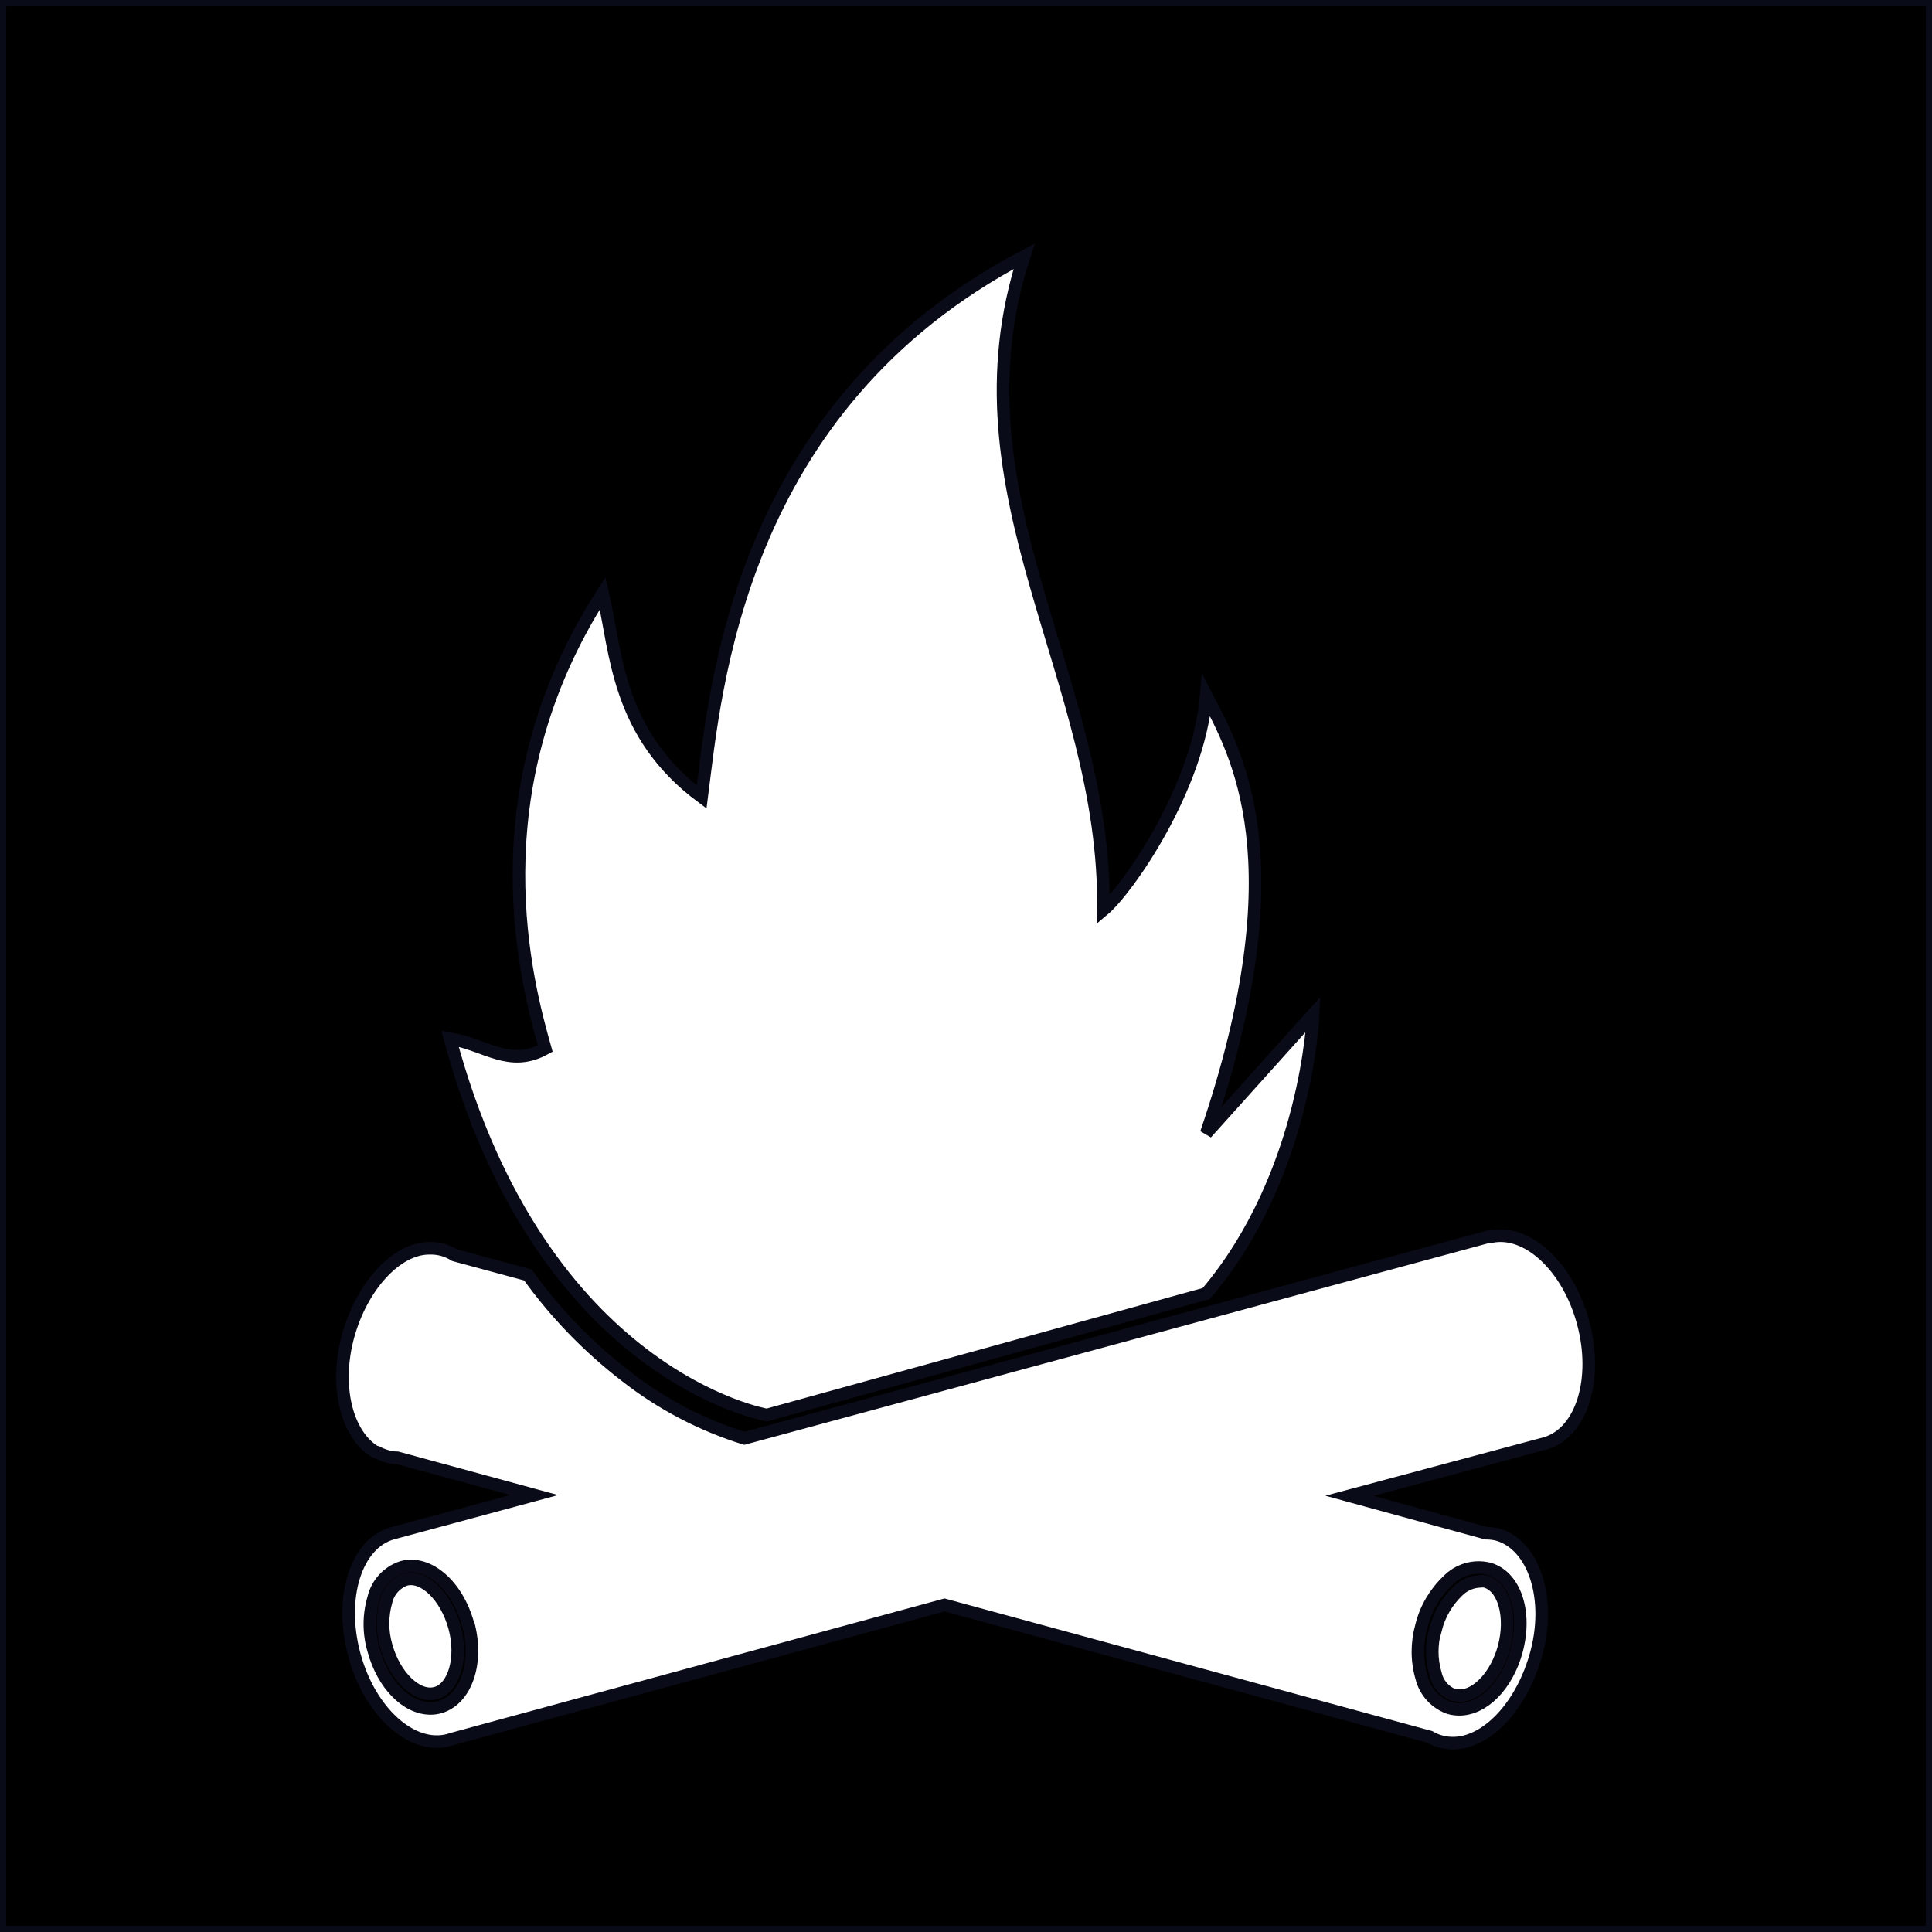 <?xml version="1.0" encoding="UTF-8"?>
<svg id="Layer_2" data-name="Layer 2" xmlns="http://www.w3.org/2000/svg" viewBox="0 0 154 154">
  <defs>
    <style>
      .cls-1 {
        stroke-width: 1px;
        stroke: #0A0B18;
      }
    </style>
  </defs>
  <g id="Layer_1-2" data-name="Layer 1">
    <g>
      <path class="cls-1" d="M115.59,136.16c.24.06.49.09.74.09,1.89,0,3.8-1.88,4.55-4.65.85-3.13-.14-6.03-2.27-6.57-1.17-.26-2.38.11-3.21.97-1.02.97-1.75,2.21-2.09,3.58-.38,1.35-.39,2.77,0,4.12.28,1.16,1.15,2.1,2.29,2.47ZM114.43,129.89c.29-1.16.9-2.22,1.76-3.05.46-.47,1.09-.76,1.75-.79.14-.02.29-.02.43,0,1.51.39,2.17,2.81,1.51,5.26-.6,2.22-2.13,3.85-3.51,3.85-.15,0-.3-.02-.45-.07h-.12c-.71-.3-1.22-.93-1.38-1.68-.34-1.15-.34-2.37,0-3.52Z"/>
      <path class="cls-1" d="M37.31,129.48c-.85-3.13-3.17-5.13-5.26-4.56-1.14.37-2,1.31-2.27,2.47-.4,1.35-.4,2.79,0,4.14.75,2.76,2.63,4.65,4.55,4.65.25,0,.51-.04.75-.11,2.08-.63,3.08-3.54,2.24-6.67v.07ZM34.72,134.96c-1.47.39-3.27-1.34-3.94-3.79-.33-1.15-.33-2.37,0-3.52.18-.8.75-1.45,1.53-1.74,1.47-.41,3.25,1.34,3.92,3.79.67,2.45-.03,4.86-1.5,5.26Z"/>
      <path class="cls-1" d="M0,0v154h154V0H0ZM43.46,83.58c-1.42-5.05-5.69-20.37,4.58-36.3,1.1,4.73,1.1,11.2,7.89,16.25,1.1-8.52,2.84-31.08,25.7-43.1-6.15,18.95,6.57,33.63,6.32,52.1,1.89-1.58,7.57-9.64,8.2-17.09,2.37,4.58,7.42,13.15,0,34.89l8.52-9.48s-.47,12.79-8.52,22.26l-35.02,9.68s-17.99-3.01-25.26-30c2.84.47,4.73,2.37,7.59.79ZM123.28,115.02l-15.72,4.21,10.89,2.98c.32,0,.64.04.95.12,2.87.84,4.31,5.13,3,9.68-1.31,4.55-4.61,7.61-7.55,6.81-.31-.08-.61-.21-.88-.37l-38.68-10.52-39.27,10.69-.25.08c-2.93.79-6.31-2.25-7.53-6.81-1.22-4.56.14-8.89,3.08-9.68l.26-.07,11-2.97-10.9-2.97c-.28,0-.56-.04-.83-.12-.27-.08-.54-.18-.79-.32l-.22-.07c-2.24-1.42-3.17-5.26-2.09-9.2,1.08-3.94,3.84-6.99,6.47-6.99.35-.01.71.03,1.05.12.34.1.67.24.97.43l5.84,1.58c2.19,3.05,4.82,5.77,7.8,8.06,2.82,2.21,6.03,3.89,9.45,4.96l59.31-16.07h.2c2.89-.62,6.15,2.39,7.35,6.85,1.2,4.46-.09,8.66-2.89,9.58Z"/>
    </g>
  </g>
</svg>